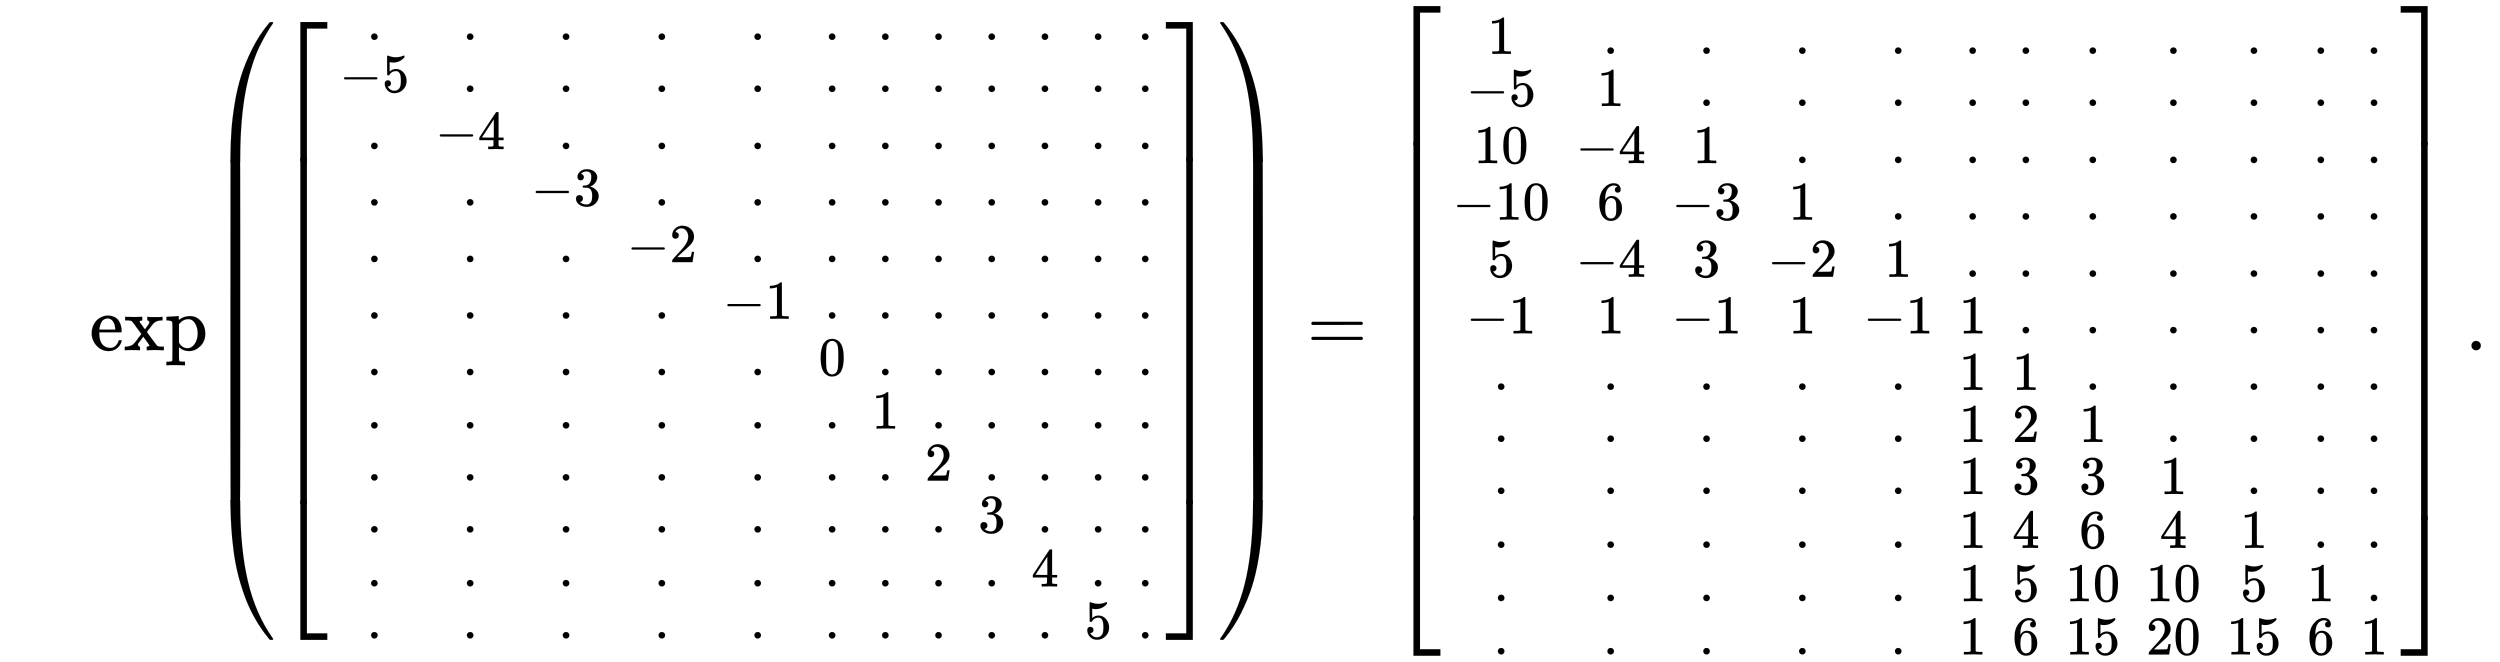 <svg xmlns:xlink="http://www.w3.org/1999/xlink" width="74.982ex" height="19.843ex" style="vertical-align: -9.163ex; margin-bottom: -0.175ex;" viewBox="0 -4522.8 32283.6 8543.3" role="img" focusable="false" xmlns="http://www.w3.org/2000/svg" aria-labelledby="MathJax-SVG-1-Title">
<title id="MathJax-SVG-1-Title">{\displaystyle {\begin{array}{lll}&amp;\exp \left(\left[{\begin{smallmatrix}.&amp;.&amp;.&amp;.&amp;.&amp;.&amp;.&amp;.&amp;.&amp;.&amp;.&amp;.\\-5&amp;.&amp;.&amp;.&amp;.&amp;.&amp;.&amp;.&amp;.&amp;.&amp;.&amp;.\\.&amp;-4&amp;.&amp;.&amp;.&amp;.&amp;.&amp;.&amp;.&amp;.&amp;.&amp;.\\.&amp;.&amp;-3&amp;.&amp;.&amp;.&amp;.&amp;.&amp;.&amp;.&amp;.&amp;.\\.&amp;.&amp;.&amp;-2&amp;.&amp;.&amp;.&amp;.&amp;.&amp;.&amp;.&amp;.\\.&amp;.&amp;.&amp;.&amp;-1&amp;.&amp;.&amp;.&amp;.&amp;.&amp;.&amp;.\\.&amp;.&amp;.&amp;.&amp;.&amp;0&amp;.&amp;.&amp;.&amp;.&amp;.&amp;.\\.&amp;.&amp;.&amp;.&amp;.&amp;.&amp;1&amp;.&amp;.&amp;.&amp;.&amp;.\\.&amp;.&amp;.&amp;.&amp;.&amp;.&amp;.&amp;2&amp;.&amp;.&amp;.&amp;.\\.&amp;.&amp;.&amp;.&amp;.&amp;.&amp;.&amp;.&amp;3&amp;.&amp;.&amp;.\\.&amp;.&amp;.&amp;.&amp;.&amp;.&amp;.&amp;.&amp;.&amp;4&amp;.&amp;.\\.&amp;.&amp;.&amp;.&amp;.&amp;.&amp;.&amp;.&amp;.&amp;.&amp;5&amp;.\end{smallmatrix}}\right]\right)=\left[{\begin{smallmatrix}1&amp;.&amp;.&amp;.&amp;.&amp;.&amp;.&amp;.&amp;.&amp;.&amp;.&amp;.\\-5&amp;1&amp;.&amp;.&amp;.&amp;.&amp;.&amp;.&amp;.&amp;.&amp;.&amp;.\\10&amp;-4&amp;1&amp;.&amp;.&amp;.&amp;.&amp;.&amp;.&amp;.&amp;.&amp;.\\-10&amp;6&amp;-3&amp;1&amp;.&amp;.&amp;.&amp;.&amp;.&amp;.&amp;.&amp;.\\5&amp;-4&amp;3&amp;-2&amp;1&amp;.&amp;.&amp;.&amp;.&amp;.&amp;.&amp;.\\-1&amp;1&amp;-1&amp;1&amp;-1&amp;1&amp;.&amp;.&amp;.&amp;.&amp;.&amp;.\\.&amp;.&amp;.&amp;.&amp;.&amp;1&amp;1&amp;.&amp;.&amp;.&amp;.&amp;.\\.&amp;.&amp;.&amp;.&amp;.&amp;1&amp;2&amp;1&amp;.&amp;.&amp;.&amp;.\\.&amp;.&amp;.&amp;.&amp;.&amp;1&amp;3&amp;3&amp;1&amp;.&amp;.&amp;.\\.&amp;.&amp;.&amp;.&amp;.&amp;1&amp;4&amp;6&amp;4&amp;1&amp;.&amp;.\\.&amp;.&amp;.&amp;.&amp;.&amp;1&amp;5&amp;10&amp;10&amp;5&amp;1&amp;.\\.&amp;.&amp;.&amp;.&amp;.&amp;1&amp;6&amp;15&amp;20&amp;15&amp;6&amp;1\end{smallmatrix}}\right].\end{array}}}</title>
<defs aria-hidden="true">
<path stroke-width="1" id="E1-MJMAIN-65" d="M28 218Q28 273 48 318T98 391T163 433T229 448Q282 448 320 430T378 380T406 316T415 245Q415 238 408 231H126V216Q126 68 226 36Q246 30 270 30Q312 30 342 62Q359 79 369 104L379 128Q382 131 395 131H398Q415 131 415 121Q415 117 412 108Q393 53 349 21T250 -11Q155 -11 92 58T28 218ZM333 275Q322 403 238 411H236Q228 411 220 410T195 402T166 381T143 340T127 274V267H333V275Z"></path>
<path stroke-width="1" id="E1-MJMAIN-78" d="M201 0Q189 3 102 3Q26 3 17 0H11V46H25Q48 47 67 52T96 61T121 78T139 96T160 122T180 150L226 210L168 288Q159 301 149 315T133 336T122 351T113 363T107 370T100 376T94 379T88 381T80 383Q74 383 44 385H16V431H23Q59 429 126 429Q219 429 229 431H237V385Q201 381 201 369Q201 367 211 353T239 315T268 274L272 270L297 304Q329 345 329 358Q329 364 327 369T322 376T317 380T310 384L307 385H302V431H309Q324 428 408 428Q487 428 493 431H499V385H492Q443 385 411 368Q394 360 377 341T312 257L296 236L358 151Q424 61 429 57T446 50Q464 46 499 46H516V0H510H502Q494 1 482 1T457 2T432 2T414 3Q403 3 377 3T327 1L304 0H295V46H298Q309 46 320 51T331 63Q331 65 291 120L250 175Q249 174 219 133T185 88Q181 83 181 74Q181 63 188 55T206 46Q208 46 208 23V0H201Z"></path>
<path stroke-width="1" id="E1-MJMAIN-70" d="M36 -148H50Q89 -148 97 -134V-126Q97 -119 97 -107T97 -77T98 -38T98 6T98 55T98 106Q98 140 98 177T98 243T98 296T97 335T97 351Q94 370 83 376T38 385H20V408Q20 431 22 431L32 432Q42 433 61 434T98 436Q115 437 135 438T165 441T176 442H179V416L180 390L188 397Q247 441 326 441Q407 441 464 377T522 216Q522 115 457 52T310 -11Q242 -11 190 33L182 40V-45V-101Q182 -128 184 -134T195 -145Q216 -148 244 -148H260V-194H252L228 -193Q205 -192 178 -192T140 -191Q37 -191 28 -194H20V-148H36ZM424 218Q424 292 390 347T305 402Q234 402 182 337V98Q222 26 294 26Q345 26 384 80T424 218Z"></path>
<path stroke-width="1" id="E1-MJMAIN-28" d="M94 250Q94 319 104 381T127 488T164 576T202 643T244 695T277 729T302 750H315H319Q333 750 333 741Q333 738 316 720T275 667T226 581T184 443T167 250T184 58T225 -81T274 -167T316 -220T333 -241Q333 -250 318 -250H315H302L274 -226Q180 -141 137 -14T94 250Z"></path>
<path stroke-width="1" id="E1-MJMAIN-5B" d="M118 -250V750H255V710H158V-210H255V-250H118Z"></path>
<path stroke-width="1" id="E1-MJMAIN-2E" d="M78 60Q78 84 95 102T138 120Q162 120 180 104T199 61Q199 36 182 18T139 0T96 17T78 60Z"></path>
<path stroke-width="1" id="E1-MJMAIN-2212" d="M84 237T84 250T98 270H679Q694 262 694 250T679 230H98Q84 237 84 250Z"></path>
<path stroke-width="1" id="E1-MJMAIN-35" d="M164 157Q164 133 148 117T109 101H102Q148 22 224 22Q294 22 326 82Q345 115 345 210Q345 313 318 349Q292 382 260 382H254Q176 382 136 314Q132 307 129 306T114 304Q97 304 95 310Q93 314 93 485V614Q93 664 98 664Q100 666 102 666Q103 666 123 658T178 642T253 634Q324 634 389 662Q397 666 402 666Q410 666 410 648V635Q328 538 205 538Q174 538 149 544L139 546V374Q158 388 169 396T205 412T256 420Q337 420 393 355T449 201Q449 109 385 44T229 -22Q148 -22 99 32T50 154Q50 178 61 192T84 210T107 214Q132 214 148 197T164 157Z"></path>
<path stroke-width="1" id="E1-MJMAIN-34" d="M462 0Q444 3 333 3Q217 3 199 0H190V46H221Q241 46 248 46T265 48T279 53T286 61Q287 63 287 115V165H28V211L179 442Q332 674 334 675Q336 677 355 677H373L379 671V211H471V165H379V114Q379 73 379 66T385 54Q393 47 442 46H471V0H462ZM293 211V545L74 212L183 211H293Z"></path>
<path stroke-width="1" id="E1-MJMAIN-33" d="M127 463Q100 463 85 480T69 524Q69 579 117 622T233 665Q268 665 277 664Q351 652 390 611T430 522Q430 470 396 421T302 350L299 348Q299 347 308 345T337 336T375 315Q457 262 457 175Q457 96 395 37T238 -22Q158 -22 100 21T42 130Q42 158 60 175T105 193Q133 193 151 175T169 130Q169 119 166 110T159 94T148 82T136 74T126 70T118 67L114 66Q165 21 238 21Q293 21 321 74Q338 107 338 175V195Q338 290 274 322Q259 328 213 329L171 330L168 332Q166 335 166 348Q166 366 174 366Q202 366 232 371Q266 376 294 413T322 525V533Q322 590 287 612Q265 626 240 626Q208 626 181 615T143 592T132 580H135Q138 579 143 578T153 573T165 566T175 555T183 540T186 520Q186 498 172 481T127 463Z"></path>
<path stroke-width="1" id="E1-MJMAIN-32" d="M109 429Q82 429 66 447T50 491Q50 562 103 614T235 666Q326 666 387 610T449 465Q449 422 429 383T381 315T301 241Q265 210 201 149L142 93L218 92Q375 92 385 97Q392 99 409 186V189H449V186Q448 183 436 95T421 3V0H50V19V31Q50 38 56 46T86 81Q115 113 136 137Q145 147 170 174T204 211T233 244T261 278T284 308T305 340T320 369T333 401T340 431T343 464Q343 527 309 573T212 619Q179 619 154 602T119 569T109 550Q109 549 114 549Q132 549 151 535T170 489Q170 464 154 447T109 429Z"></path>
<path stroke-width="1" id="E1-MJMAIN-31" d="M213 578L200 573Q186 568 160 563T102 556H83V602H102Q149 604 189 617T245 641T273 663Q275 666 285 666Q294 666 302 660V361L303 61Q310 54 315 52T339 48T401 46H427V0H416Q395 3 257 3Q121 3 100 0H88V46H114Q136 46 152 46T177 47T193 50T201 52T207 57T213 61V578Z"></path>
<path stroke-width="1" id="E1-MJMAIN-30" d="M96 585Q152 666 249 666Q297 666 345 640T423 548Q460 465 460 320Q460 165 417 83Q397 41 362 16T301 -15T250 -22Q224 -22 198 -16T137 16T82 83Q39 165 39 320Q39 494 96 585ZM321 597Q291 629 250 629Q208 629 178 597Q153 571 145 525T137 333Q137 175 145 125T181 46Q209 16 250 16Q290 16 318 46Q347 76 354 130T362 333Q362 478 354 524T321 597Z"></path>
<path stroke-width="1" id="E1-MJMAIN-5D" d="M22 710V750H159V-250H22V-210H119V710H22Z"></path>
<path stroke-width="1" id="E1-MJSZ4-23A1" d="M319 -645V1154H666V1070H403V-645H319Z"></path>
<path stroke-width="1" id="E1-MJSZ4-23A3" d="M319 -644V1155H403V-560H666V-644H319Z"></path>
<path stroke-width="1" id="E1-MJSZ4-23A2" d="M319 0V602H403V0H319Z"></path>
<path stroke-width="1" id="E1-MJSZ4-23A4" d="M0 1070V1154H347V-645H263V1070H0Z"></path>
<path stroke-width="1" id="E1-MJSZ4-23A6" d="M263 -560V1155H347V-644H0V-560H263Z"></path>
<path stroke-width="1" id="E1-MJSZ4-23A5" d="M263 0V602H347V0H263Z"></path>
<path stroke-width="1" id="E1-MJMAIN-29" d="M60 749L64 750Q69 750 74 750H86L114 726Q208 641 251 514T294 250Q294 182 284 119T261 12T224 -76T186 -143T145 -194T113 -227T90 -246Q87 -249 86 -250H74Q66 -250 63 -250T58 -247T55 -238Q56 -237 66 -225Q221 -64 221 250T66 725Q56 737 55 738Q55 746 60 749Z"></path>
<path stroke-width="1" id="E1-MJSZ4-239B" d="M837 1154Q843 1148 843 1145Q843 1141 818 1106T753 1002T667 841T574 604T494 299Q417 -84 417 -609Q417 -641 416 -647T411 -654Q409 -655 366 -655Q299 -655 297 -654Q292 -652 292 -643T291 -583Q293 -400 304 -242T347 110T432 470T574 813T785 1136Q787 1139 790 1142T794 1147T796 1150T799 1152T802 1153T807 1154T813 1154H819H837Z"></path>
<path stroke-width="1" id="E1-MJSZ4-239D" d="M843 -635Q843 -638 837 -644H820Q801 -644 800 -643Q792 -635 785 -626Q684 -503 605 -363T473 -75T385 216T330 518T302 809T291 1093Q291 1144 291 1153T296 1164Q298 1165 366 1165Q409 1165 411 1164Q415 1163 416 1157T417 1119Q417 529 517 109T833 -617Q843 -631 843 -635Z"></path>
<path stroke-width="1" id="E1-MJSZ4-239C" d="M413 -9Q412 -9 407 -9T388 -10T354 -10Q300 -10 297 -9Q294 -8 293 -5Q291 5 291 127V300Q291 602 292 605L296 609Q298 610 366 610Q382 610 392 610T407 610T412 609Q416 609 416 592T417 473V127Q417 -9 413 -9Z"></path>
<path stroke-width="1" id="E1-MJSZ4-239E" d="M31 1143Q31 1154 49 1154H59Q72 1154 75 1152T89 1136Q190 1013 269 873T401 585T489 294T544 -8T572 -299T583 -583Q583 -634 583 -643T577 -654Q575 -655 508 -655Q465 -655 463 -654Q459 -653 458 -647T457 -609Q457 -58 371 340T100 1037Q87 1059 61 1098T31 1143Z"></path>
<path stroke-width="1" id="E1-MJSZ4-23A0" d="M56 -644H50Q31 -644 31 -635Q31 -632 37 -622Q69 -579 100 -527Q286 -228 371 170T457 1119Q457 1161 462 1164Q464 1165 520 1165Q575 1165 577 1164Q582 1162 582 1153T583 1093Q581 910 570 752T527 400T442 40T300 -303T89 -626Q78 -640 75 -642T61 -644H56Z"></path>
<path stroke-width="1" id="E1-MJSZ4-239F" d="M579 -9Q578 -9 573 -9T554 -10T520 -10Q466 -10 463 -9Q460 -8 459 -5Q457 5 457 127V300Q457 602 458 605L462 609Q464 610 532 610Q548 610 558 610T573 610T578 609Q582 609 582 592T583 473V127Q583 -9 579 -9Z"></path>
<path stroke-width="1" id="E1-MJMAIN-3D" d="M56 347Q56 360 70 367H707Q722 359 722 347Q722 336 708 328L390 327H72Q56 332 56 347ZM56 153Q56 168 72 173H708Q722 163 722 153Q722 140 707 133H70Q56 140 56 153Z"></path>
<path stroke-width="1" id="E1-MJMAIN-36" d="M42 313Q42 476 123 571T303 666Q372 666 402 630T432 550Q432 525 418 510T379 495Q356 495 341 509T326 548Q326 592 373 601Q351 623 311 626Q240 626 194 566Q147 500 147 364L148 360Q153 366 156 373Q197 433 263 433H267Q313 433 348 414Q372 400 396 374T435 317Q456 268 456 210V192Q456 169 451 149Q440 90 387 34T253 -22Q225 -22 199 -14T143 16T92 75T56 172T42 313ZM257 397Q227 397 205 380T171 335T154 278T148 216Q148 133 160 97T198 39Q222 21 251 21Q302 21 329 59Q342 77 347 104T352 209Q352 289 347 316T329 361Q302 397 257 397Z"></path>
</defs>
<g stroke="currentColor" fill="currentColor" stroke-width="0" transform="matrix(1 0 0 -1 0 0)" aria-hidden="true">
<g transform="translate(167,0)">
<g transform="translate(989,0)">
 <use xlink:href="#E1-MJMAIN-65"></use>
 <use xlink:href="#E1-MJMAIN-78" x="444" y="0"></use>
 <use xlink:href="#E1-MJMAIN-70" x="973" y="0"></use>
<g transform="translate(1529,0)">
<g transform="translate(0,4239)">
 <use xlink:href="#E1-MJSZ4-239B" x="0" y="-1156"></use>
<g transform="translate(0,-6132.424) scale(1,7.153)">
 <use xlink:href="#E1-MJSZ4-239C"></use>
</g>
 <use xlink:href="#E1-MJSZ4-239D" x="0" y="-7335"></use>
</g>
<g transform="translate(875,0)">
<g transform="translate(0,4239)">
 <use xlink:href="#E1-MJSZ4-23A1" x="0" y="-1155"></use>
<g transform="translate(0,-6220.847) scale(1,7.413)">
 <use xlink:href="#E1-MJSZ4-23A2"></use>
</g>
 <use xlink:href="#E1-MJSZ4-23A3" x="0" y="-7335"></use>
</g>
<g transform="translate(667,0)">
<g transform="translate(167,0)">
<g transform="translate(-11,0)">
 <use transform="scale(0.707)" xlink:href="#E1-MJMAIN-2E" x="500" y="5667"></use>
<g transform="translate(0,3335)">
 <use transform="scale(0.707)" xlink:href="#E1-MJMAIN-2212" x="0" y="0"></use>
 <use transform="scale(0.707)" xlink:href="#E1-MJMAIN-35" x="778" y="0"></use>
</g>
 <use transform="scale(0.707)" xlink:href="#E1-MJMAIN-2E" x="500" y="3672"></use>
 <use transform="scale(0.707)" xlink:href="#E1-MJMAIN-2E" x="500" y="2641"></use>
 <use transform="scale(0.707)" xlink:href="#E1-MJMAIN-2E" x="500" y="1608"></use>
 <use transform="scale(0.707)" xlink:href="#E1-MJMAIN-2E" x="500" y="575"></use>
 <use transform="scale(0.707)" xlink:href="#E1-MJMAIN-2E" x="500" y="-458"></use>
 <use transform="scale(0.707)" xlink:href="#E1-MJMAIN-2E" x="500" y="-1431"></use>
 <use transform="scale(0.707)" xlink:href="#E1-MJMAIN-2E" x="500" y="-2382"></use>
 <use transform="scale(0.707)" xlink:href="#E1-MJMAIN-2E" x="500" y="-3331"></use>
 <use transform="scale(0.707)" xlink:href="#E1-MJMAIN-2E" x="500" y="-4315"></use>
 <use transform="scale(0.707)" xlink:href="#E1-MJMAIN-2E" x="500" y="-5266"></use>
</g>
<g transform="translate(1226,0)">
 <use transform="scale(0.707)" xlink:href="#E1-MJMAIN-2E" x="500" y="5667"></use>
 <use transform="scale(0.707)" xlink:href="#E1-MJMAIN-2E" x="500" y="4716"></use>
<g transform="translate(0,2597)">
 <use transform="scale(0.707)" xlink:href="#E1-MJMAIN-2212" x="0" y="0"></use>
 <use transform="scale(0.707)" xlink:href="#E1-MJMAIN-34" x="778" y="0"></use>
</g>
 <use transform="scale(0.707)" xlink:href="#E1-MJMAIN-2E" x="500" y="2641"></use>
 <use transform="scale(0.707)" xlink:href="#E1-MJMAIN-2E" x="500" y="1608"></use>
 <use transform="scale(0.707)" xlink:href="#E1-MJMAIN-2E" x="500" y="575"></use>
 <use transform="scale(0.707)" xlink:href="#E1-MJMAIN-2E" x="500" y="-458"></use>
 <use transform="scale(0.707)" xlink:href="#E1-MJMAIN-2E" x="500" y="-1431"></use>
 <use transform="scale(0.707)" xlink:href="#E1-MJMAIN-2E" x="500" y="-2382"></use>
 <use transform="scale(0.707)" xlink:href="#E1-MJMAIN-2E" x="500" y="-3331"></use>
 <use transform="scale(0.707)" xlink:href="#E1-MJMAIN-2E" x="500" y="-4315"></use>
 <use transform="scale(0.707)" xlink:href="#E1-MJMAIN-2E" x="500" y="-5266"></use>
</g>
<g transform="translate(2464,0)">
 <use transform="scale(0.707)" xlink:href="#E1-MJMAIN-2E" x="500" y="5667"></use>
 <use transform="scale(0.707)" xlink:href="#E1-MJMAIN-2E" x="500" y="4716"></use>
 <use transform="scale(0.707)" xlink:href="#E1-MJMAIN-2E" x="500" y="3672"></use>
<g transform="translate(0,1867)">
 <use transform="scale(0.707)" xlink:href="#E1-MJMAIN-2212" x="0" y="0"></use>
 <use transform="scale(0.707)" xlink:href="#E1-MJMAIN-33" x="778" y="0"></use>
</g>
 <use transform="scale(0.707)" xlink:href="#E1-MJMAIN-2E" x="500" y="1608"></use>
 <use transform="scale(0.707)" xlink:href="#E1-MJMAIN-2E" x="500" y="575"></use>
 <use transform="scale(0.707)" xlink:href="#E1-MJMAIN-2E" x="500" y="-458"></use>
 <use transform="scale(0.707)" xlink:href="#E1-MJMAIN-2E" x="500" y="-1431"></use>
 <use transform="scale(0.707)" xlink:href="#E1-MJMAIN-2E" x="500" y="-2382"></use>
 <use transform="scale(0.707)" xlink:href="#E1-MJMAIN-2E" x="500" y="-3331"></use>
 <use transform="scale(0.707)" xlink:href="#E1-MJMAIN-2E" x="500" y="-4315"></use>
 <use transform="scale(0.707)" xlink:href="#E1-MJMAIN-2E" x="500" y="-5266"></use>
</g>
<g transform="translate(3701,0)">
 <use transform="scale(0.707)" xlink:href="#E1-MJMAIN-2E" x="500" y="5667"></use>
 <use transform="scale(0.707)" xlink:href="#E1-MJMAIN-2E" x="500" y="4716"></use>
 <use transform="scale(0.707)" xlink:href="#E1-MJMAIN-2E" x="500" y="3672"></use>
 <use transform="scale(0.707)" xlink:href="#E1-MJMAIN-2E" x="500" y="2641"></use>
<g transform="translate(0,1137)">
 <use transform="scale(0.707)" xlink:href="#E1-MJMAIN-2212" x="0" y="0"></use>
 <use transform="scale(0.707)" xlink:href="#E1-MJMAIN-32" x="778" y="0"></use>
</g>
 <use transform="scale(0.707)" xlink:href="#E1-MJMAIN-2E" x="500" y="575"></use>
 <use transform="scale(0.707)" xlink:href="#E1-MJMAIN-2E" x="500" y="-458"></use>
 <use transform="scale(0.707)" xlink:href="#E1-MJMAIN-2E" x="500" y="-1431"></use>
 <use transform="scale(0.707)" xlink:href="#E1-MJMAIN-2E" x="500" y="-2382"></use>
 <use transform="scale(0.707)" xlink:href="#E1-MJMAIN-2E" x="500" y="-3331"></use>
 <use transform="scale(0.707)" xlink:href="#E1-MJMAIN-2E" x="500" y="-4315"></use>
 <use transform="scale(0.707)" xlink:href="#E1-MJMAIN-2E" x="500" y="-5266"></use>
</g>
<g transform="translate(4939,0)">
 <use transform="scale(0.707)" xlink:href="#E1-MJMAIN-2E" x="500" y="5667"></use>
 <use transform="scale(0.707)" xlink:href="#E1-MJMAIN-2E" x="500" y="4716"></use>
 <use transform="scale(0.707)" xlink:href="#E1-MJMAIN-2E" x="500" y="3672"></use>
 <use transform="scale(0.707)" xlink:href="#E1-MJMAIN-2E" x="500" y="2641"></use>
 <use transform="scale(0.707)" xlink:href="#E1-MJMAIN-2E" x="500" y="1608"></use>
<g transform="translate(0,406)">
 <use transform="scale(0.707)" xlink:href="#E1-MJMAIN-2212" x="0" y="0"></use>
 <use transform="scale(0.707)" xlink:href="#E1-MJMAIN-31" x="778" y="0"></use>
</g>
 <use transform="scale(0.707)" xlink:href="#E1-MJMAIN-2E" x="500" y="-458"></use>
 <use transform="scale(0.707)" xlink:href="#E1-MJMAIN-2E" x="500" y="-1431"></use>
 <use transform="scale(0.707)" xlink:href="#E1-MJMAIN-2E" x="500" y="-2382"></use>
 <use transform="scale(0.707)" xlink:href="#E1-MJMAIN-2E" x="500" y="-3331"></use>
 <use transform="scale(0.707)" xlink:href="#E1-MJMAIN-2E" x="500" y="-4315"></use>
 <use transform="scale(0.707)" xlink:href="#E1-MJMAIN-2E" x="500" y="-5266"></use>
</g>
<g transform="translate(6176,0)">
 <use transform="scale(0.707)" xlink:href="#E1-MJMAIN-2E" x="110" y="5667"></use>
 <use transform="scale(0.707)" xlink:href="#E1-MJMAIN-2E" x="110" y="4716"></use>
 <use transform="scale(0.707)" xlink:href="#E1-MJMAIN-2E" x="110" y="3672"></use>
 <use transform="scale(0.707)" xlink:href="#E1-MJMAIN-2E" x="110" y="2641"></use>
 <use transform="scale(0.707)" xlink:href="#E1-MJMAIN-2E" x="110" y="1608"></use>
 <use transform="scale(0.707)" xlink:href="#E1-MJMAIN-2E" x="110" y="575"></use>
 <use transform="scale(0.707)" xlink:href="#E1-MJMAIN-30" x="0" y="-458"></use>
 <use transform="scale(0.707)" xlink:href="#E1-MJMAIN-2E" x="110" y="-1431"></use>
 <use transform="scale(0.707)" xlink:href="#E1-MJMAIN-2E" x="110" y="-2382"></use>
 <use transform="scale(0.707)" xlink:href="#E1-MJMAIN-2E" x="110" y="-3331"></use>
 <use transform="scale(0.707)" xlink:href="#E1-MJMAIN-2E" x="110" y="-4315"></use>
 <use transform="scale(0.707)" xlink:href="#E1-MJMAIN-2E" x="110" y="-5266"></use>
</g>
<g transform="translate(6863,0)">
 <use transform="scale(0.707)" xlink:href="#E1-MJMAIN-2E" x="110" y="5667"></use>
 <use transform="scale(0.707)" xlink:href="#E1-MJMAIN-2E" x="110" y="4716"></use>
 <use transform="scale(0.707)" xlink:href="#E1-MJMAIN-2E" x="110" y="3672"></use>
 <use transform="scale(0.707)" xlink:href="#E1-MJMAIN-2E" x="110" y="2641"></use>
 <use transform="scale(0.707)" xlink:href="#E1-MJMAIN-2E" x="110" y="1608"></use>
 <use transform="scale(0.707)" xlink:href="#E1-MJMAIN-2E" x="110" y="575"></use>
 <use transform="scale(0.707)" xlink:href="#E1-MJMAIN-2E" x="110" y="-458"></use>
 <use transform="scale(0.707)" xlink:href="#E1-MJMAIN-31" x="0" y="-1431"></use>
 <use transform="scale(0.707)" xlink:href="#E1-MJMAIN-2E" x="110" y="-2382"></use>
 <use transform="scale(0.707)" xlink:href="#E1-MJMAIN-2E" x="110" y="-3331"></use>
 <use transform="scale(0.707)" xlink:href="#E1-MJMAIN-2E" x="110" y="-4315"></use>
 <use transform="scale(0.707)" xlink:href="#E1-MJMAIN-2E" x="110" y="-5266"></use>
</g>
<g transform="translate(7550,0)">
 <use transform="scale(0.707)" xlink:href="#E1-MJMAIN-2E" x="110" y="5667"></use>
 <use transform="scale(0.707)" xlink:href="#E1-MJMAIN-2E" x="110" y="4716"></use>
 <use transform="scale(0.707)" xlink:href="#E1-MJMAIN-2E" x="110" y="3672"></use>
 <use transform="scale(0.707)" xlink:href="#E1-MJMAIN-2E" x="110" y="2641"></use>
 <use transform="scale(0.707)" xlink:href="#E1-MJMAIN-2E" x="110" y="1608"></use>
 <use transform="scale(0.707)" xlink:href="#E1-MJMAIN-2E" x="110" y="575"></use>
 <use transform="scale(0.707)" xlink:href="#E1-MJMAIN-2E" x="110" y="-458"></use>
 <use transform="scale(0.707)" xlink:href="#E1-MJMAIN-2E" x="110" y="-1431"></use>
 <use transform="scale(0.707)" xlink:href="#E1-MJMAIN-32" x="0" y="-2382"></use>
 <use transform="scale(0.707)" xlink:href="#E1-MJMAIN-2E" x="110" y="-3331"></use>
 <use transform="scale(0.707)" xlink:href="#E1-MJMAIN-2E" x="110" y="-4315"></use>
 <use transform="scale(0.707)" xlink:href="#E1-MJMAIN-2E" x="110" y="-5266"></use>
</g>
<g transform="translate(8237,0)">
 <use transform="scale(0.707)" xlink:href="#E1-MJMAIN-2E" x="110" y="5667"></use>
 <use transform="scale(0.707)" xlink:href="#E1-MJMAIN-2E" x="110" y="4716"></use>
 <use transform="scale(0.707)" xlink:href="#E1-MJMAIN-2E" x="110" y="3672"></use>
 <use transform="scale(0.707)" xlink:href="#E1-MJMAIN-2E" x="110" y="2641"></use>
 <use transform="scale(0.707)" xlink:href="#E1-MJMAIN-2E" x="110" y="1608"></use>
 <use transform="scale(0.707)" xlink:href="#E1-MJMAIN-2E" x="110" y="575"></use>
 <use transform="scale(0.707)" xlink:href="#E1-MJMAIN-2E" x="110" y="-458"></use>
 <use transform="scale(0.707)" xlink:href="#E1-MJMAIN-2E" x="110" y="-1431"></use>
 <use transform="scale(0.707)" xlink:href="#E1-MJMAIN-2E" x="110" y="-2382"></use>
 <use transform="scale(0.707)" xlink:href="#E1-MJMAIN-33" x="0" y="-3331"></use>
 <use transform="scale(0.707)" xlink:href="#E1-MJMAIN-2E" x="110" y="-4315"></use>
 <use transform="scale(0.707)" xlink:href="#E1-MJMAIN-2E" x="110" y="-5266"></use>
</g>
<g transform="translate(8924,0)">
 <use transform="scale(0.707)" xlink:href="#E1-MJMAIN-2E" x="110" y="5667"></use>
 <use transform="scale(0.707)" xlink:href="#E1-MJMAIN-2E" x="110" y="4716"></use>
 <use transform="scale(0.707)" xlink:href="#E1-MJMAIN-2E" x="110" y="3672"></use>
 <use transform="scale(0.707)" xlink:href="#E1-MJMAIN-2E" x="110" y="2641"></use>
 <use transform="scale(0.707)" xlink:href="#E1-MJMAIN-2E" x="110" y="1608"></use>
 <use transform="scale(0.707)" xlink:href="#E1-MJMAIN-2E" x="110" y="575"></use>
 <use transform="scale(0.707)" xlink:href="#E1-MJMAIN-2E" x="110" y="-458"></use>
 <use transform="scale(0.707)" xlink:href="#E1-MJMAIN-2E" x="110" y="-1431"></use>
 <use transform="scale(0.707)" xlink:href="#E1-MJMAIN-2E" x="110" y="-2382"></use>
 <use transform="scale(0.707)" xlink:href="#E1-MJMAIN-2E" x="110" y="-3331"></use>
 <use transform="scale(0.707)" xlink:href="#E1-MJMAIN-34" x="0" y="-4315"></use>
 <use transform="scale(0.707)" xlink:href="#E1-MJMAIN-2E" x="110" y="-5266"></use>
</g>
<g transform="translate(9611,0)">
 <use transform="scale(0.707)" xlink:href="#E1-MJMAIN-2E" x="110" y="5667"></use>
 <use transform="scale(0.707)" xlink:href="#E1-MJMAIN-2E" x="110" y="4716"></use>
 <use transform="scale(0.707)" xlink:href="#E1-MJMAIN-2E" x="110" y="3672"></use>
 <use transform="scale(0.707)" xlink:href="#E1-MJMAIN-2E" x="110" y="2641"></use>
 <use transform="scale(0.707)" xlink:href="#E1-MJMAIN-2E" x="110" y="1608"></use>
 <use transform="scale(0.707)" xlink:href="#E1-MJMAIN-2E" x="110" y="575"></use>
 <use transform="scale(0.707)" xlink:href="#E1-MJMAIN-2E" x="110" y="-458"></use>
 <use transform="scale(0.707)" xlink:href="#E1-MJMAIN-2E" x="110" y="-1431"></use>
 <use transform="scale(0.707)" xlink:href="#E1-MJMAIN-2E" x="110" y="-2382"></use>
 <use transform="scale(0.707)" xlink:href="#E1-MJMAIN-2E" x="110" y="-3331"></use>
 <use transform="scale(0.707)" xlink:href="#E1-MJMAIN-2E" x="110" y="-4315"></use>
 <use transform="scale(0.707)" xlink:href="#E1-MJMAIN-35" x="0" y="-5266"></use>
</g>
<g transform="translate(10297,0)">
 <use transform="scale(0.707)" xlink:href="#E1-MJMAIN-2E" x="0" y="5667"></use>
 <use transform="scale(0.707)" xlink:href="#E1-MJMAIN-2E" x="0" y="4716"></use>
 <use transform="scale(0.707)" xlink:href="#E1-MJMAIN-2E" x="0" y="3672"></use>
 <use transform="scale(0.707)" xlink:href="#E1-MJMAIN-2E" x="0" y="2641"></use>
 <use transform="scale(0.707)" xlink:href="#E1-MJMAIN-2E" x="0" y="1608"></use>
 <use transform="scale(0.707)" xlink:href="#E1-MJMAIN-2E" x="0" y="575"></use>
 <use transform="scale(0.707)" xlink:href="#E1-MJMAIN-2E" x="0" y="-458"></use>
 <use transform="scale(0.707)" xlink:href="#E1-MJMAIN-2E" x="0" y="-1431"></use>
 <use transform="scale(0.707)" xlink:href="#E1-MJMAIN-2E" x="0" y="-2382"></use>
 <use transform="scale(0.707)" xlink:href="#E1-MJMAIN-2E" x="0" y="-3331"></use>
 <use transform="scale(0.707)" xlink:href="#E1-MJMAIN-2E" x="0" y="-4315"></use>
 <use transform="scale(0.707)" xlink:href="#E1-MJMAIN-2E" x="0" y="-5266"></use>
</g>
</g>
</g>
<g transform="translate(11496,4239)">
 <use xlink:href="#E1-MJSZ4-23A4" x="0" y="-1155"></use>
<g transform="translate(0,-6220.847) scale(1,7.413)">
 <use xlink:href="#E1-MJSZ4-23A5"></use>
</g>
 <use xlink:href="#E1-MJSZ4-23A6" x="0" y="-7335"></use>
</g>
</g>
<g transform="translate(13039,4239)">
 <use xlink:href="#E1-MJSZ4-239E" x="0" y="-1155"></use>
<g transform="translate(0,-6132.405) scale(1,7.155)">
 <use xlink:href="#E1-MJSZ4-239F"></use>
</g>
 <use xlink:href="#E1-MJSZ4-23A0" x="0" y="-7335"></use>
</g>
</g>
 <use xlink:href="#E1-MJMAIN-3D" x="15722" y="0"></use>
<g transform="translate(16778,0)">
<g transform="translate(0,4445)">
 <use xlink:href="#E1-MJSZ4-23A1" x="0" y="-1155"></use>
<g transform="translate(0,-6630.995) scale(1,8.093)">
 <use xlink:href="#E1-MJSZ4-23A2"></use>
</g>
 <use xlink:href="#E1-MJSZ4-23A3" x="0" y="-7746"></use>
</g>
<g transform="translate(667,0)">
<g transform="translate(167,0)">
<g transform="translate(-11,0)">
 <use transform="scale(0.707)" xlink:href="#E1-MJMAIN-31" x="639" y="5412"></use>
<g transform="translate(176,3154)">
 <use transform="scale(0.707)" xlink:href="#E1-MJMAIN-2212" x="0" y="0"></use>
 <use transform="scale(0.707)" xlink:href="#E1-MJMAIN-35" x="778" y="0"></use>
</g>
<g transform="translate(275,2416)">
 <use transform="scale(0.707)" xlink:href="#E1-MJMAIN-31"></use>
 <use transform="scale(0.707)" xlink:href="#E1-MJMAIN-30" x="500" y="0"></use>
</g>
<g transform="translate(0,1686)">
 <use transform="scale(0.707)" xlink:href="#E1-MJMAIN-2212" x="0" y="0"></use>
<g transform="translate(550,0)">
 <use transform="scale(0.707)" xlink:href="#E1-MJMAIN-31"></use>
 <use transform="scale(0.707)" xlink:href="#E1-MJMAIN-30" x="500" y="0"></use>
</g>
</g>
 <use transform="scale(0.707)" xlink:href="#E1-MJMAIN-35" x="639" y="1340"></use>
<g transform="translate(176,217)">
 <use transform="scale(0.707)" xlink:href="#E1-MJMAIN-2212" x="0" y="0"></use>
 <use transform="scale(0.707)" xlink:href="#E1-MJMAIN-31" x="778" y="0"></use>
</g>
 <use transform="scale(0.707)" xlink:href="#E1-MJMAIN-2E" x="750" y="-725"></use>
 <use transform="scale(0.707)" xlink:href="#E1-MJMAIN-2E" x="750" y="-1676"></use>
 <use transform="scale(0.707)" xlink:href="#E1-MJMAIN-2E" x="750" y="-2627"></use>
 <use transform="scale(0.707)" xlink:href="#E1-MJMAIN-2E" x="750" y="-3611"></use>
 <use transform="scale(0.707)" xlink:href="#E1-MJMAIN-2E" x="750" y="-4584"></use>
 <use transform="scale(0.707)" xlink:href="#E1-MJMAIN-2E" x="750" y="-5557"></use>
</g>
<g transform="translate(1580,0)">
 <use transform="scale(0.707)" xlink:href="#E1-MJMAIN-2E" x="500" y="5412"></use>
 <use transform="scale(0.707)" xlink:href="#E1-MJMAIN-31" x="389" y="4461"></use>
<g transform="translate(0,2416)">
 <use transform="scale(0.707)" xlink:href="#E1-MJMAIN-2212" x="0" y="0"></use>
 <use transform="scale(0.707)" xlink:href="#E1-MJMAIN-34" x="778" y="0"></use>
</g>
 <use transform="scale(0.707)" xlink:href="#E1-MJMAIN-36" x="389" y="2384"></use>
<g transform="translate(0,948)">
 <use transform="scale(0.707)" xlink:href="#E1-MJMAIN-2212" x="0" y="0"></use>
 <use transform="scale(0.707)" xlink:href="#E1-MJMAIN-34" x="778" y="0"></use>
</g>
 <use transform="scale(0.707)" xlink:href="#E1-MJMAIN-31" x="389" y="307"></use>
 <use transform="scale(0.707)" xlink:href="#E1-MJMAIN-2E" x="500" y="-725"></use>
 <use transform="scale(0.707)" xlink:href="#E1-MJMAIN-2E" x="500" y="-1676"></use>
 <use transform="scale(0.707)" xlink:href="#E1-MJMAIN-2E" x="500" y="-2627"></use>
 <use transform="scale(0.707)" xlink:href="#E1-MJMAIN-2E" x="500" y="-3611"></use>
 <use transform="scale(0.707)" xlink:href="#E1-MJMAIN-2E" x="500" y="-4584"></use>
 <use transform="scale(0.707)" xlink:href="#E1-MJMAIN-2E" x="500" y="-5557"></use>
</g>
<g transform="translate(2818,0)">
 <use transform="scale(0.707)" xlink:href="#E1-MJMAIN-2E" x="500" y="5412"></use>
 <use transform="scale(0.707)" xlink:href="#E1-MJMAIN-2E" x="500" y="4461"></use>
 <use transform="scale(0.707)" xlink:href="#E1-MJMAIN-31" x="389" y="3417"></use>
<g transform="translate(0,1686)">
 <use transform="scale(0.707)" xlink:href="#E1-MJMAIN-2212" x="0" y="0"></use>
 <use transform="scale(0.707)" xlink:href="#E1-MJMAIN-33" x="778" y="0"></use>
</g>
 <use transform="scale(0.707)" xlink:href="#E1-MJMAIN-33" x="389" y="1340"></use>
<g transform="translate(0,217)">
 <use transform="scale(0.707)" xlink:href="#E1-MJMAIN-2212" x="0" y="0"></use>
 <use transform="scale(0.707)" xlink:href="#E1-MJMAIN-31" x="778" y="0"></use>
</g>
 <use transform="scale(0.707)" xlink:href="#E1-MJMAIN-2E" x="500" y="-725"></use>
 <use transform="scale(0.707)" xlink:href="#E1-MJMAIN-2E" x="500" y="-1676"></use>
 <use transform="scale(0.707)" xlink:href="#E1-MJMAIN-2E" x="500" y="-2627"></use>
 <use transform="scale(0.707)" xlink:href="#E1-MJMAIN-2E" x="500" y="-3611"></use>
 <use transform="scale(0.707)" xlink:href="#E1-MJMAIN-2E" x="500" y="-4584"></use>
 <use transform="scale(0.707)" xlink:href="#E1-MJMAIN-2E" x="500" y="-5557"></use>
</g>
<g transform="translate(4055,0)">
 <use transform="scale(0.707)" xlink:href="#E1-MJMAIN-2E" x="500" y="5412"></use>
 <use transform="scale(0.707)" xlink:href="#E1-MJMAIN-2E" x="500" y="4461"></use>
 <use transform="scale(0.707)" xlink:href="#E1-MJMAIN-2E" x="500" y="3417"></use>
 <use transform="scale(0.707)" xlink:href="#E1-MJMAIN-31" x="389" y="2384"></use>
<g transform="translate(0,948)">
 <use transform="scale(0.707)" xlink:href="#E1-MJMAIN-2212" x="0" y="0"></use>
 <use transform="scale(0.707)" xlink:href="#E1-MJMAIN-32" x="778" y="0"></use>
</g>
 <use transform="scale(0.707)" xlink:href="#E1-MJMAIN-31" x="389" y="307"></use>
 <use transform="scale(0.707)" xlink:href="#E1-MJMAIN-2E" x="500" y="-725"></use>
 <use transform="scale(0.707)" xlink:href="#E1-MJMAIN-2E" x="500" y="-1676"></use>
 <use transform="scale(0.707)" xlink:href="#E1-MJMAIN-2E" x="500" y="-2627"></use>
 <use transform="scale(0.707)" xlink:href="#E1-MJMAIN-2E" x="500" y="-3611"></use>
 <use transform="scale(0.707)" xlink:href="#E1-MJMAIN-2E" x="500" y="-4584"></use>
 <use transform="scale(0.707)" xlink:href="#E1-MJMAIN-2E" x="500" y="-5557"></use>
</g>
<g transform="translate(5293,0)">
 <use transform="scale(0.707)" xlink:href="#E1-MJMAIN-2E" x="500" y="5412"></use>
 <use transform="scale(0.707)" xlink:href="#E1-MJMAIN-2E" x="500" y="4461"></use>
 <use transform="scale(0.707)" xlink:href="#E1-MJMAIN-2E" x="500" y="3417"></use>
 <use transform="scale(0.707)" xlink:href="#E1-MJMAIN-2E" x="500" y="2384"></use>
 <use transform="scale(0.707)" xlink:href="#E1-MJMAIN-31" x="389" y="1340"></use>
<g transform="translate(0,217)">
 <use transform="scale(0.707)" xlink:href="#E1-MJMAIN-2212" x="0" y="0"></use>
 <use transform="scale(0.707)" xlink:href="#E1-MJMAIN-31" x="778" y="0"></use>
</g>
 <use transform="scale(0.707)" xlink:href="#E1-MJMAIN-2E" x="500" y="-725"></use>
 <use transform="scale(0.707)" xlink:href="#E1-MJMAIN-2E" x="500" y="-1676"></use>
 <use transform="scale(0.707)" xlink:href="#E1-MJMAIN-2E" x="500" y="-2627"></use>
 <use transform="scale(0.707)" xlink:href="#E1-MJMAIN-2E" x="500" y="-3611"></use>
 <use transform="scale(0.707)" xlink:href="#E1-MJMAIN-2E" x="500" y="-4584"></use>
 <use transform="scale(0.707)" xlink:href="#E1-MJMAIN-2E" x="500" y="-5557"></use>
</g>
<g transform="translate(6530,0)">
 <use transform="scale(0.707)" xlink:href="#E1-MJMAIN-2E" x="110" y="5412"></use>
 <use transform="scale(0.707)" xlink:href="#E1-MJMAIN-2E" x="110" y="4461"></use>
 <use transform="scale(0.707)" xlink:href="#E1-MJMAIN-2E" x="110" y="3417"></use>
 <use transform="scale(0.707)" xlink:href="#E1-MJMAIN-2E" x="110" y="2384"></use>
 <use transform="scale(0.707)" xlink:href="#E1-MJMAIN-2E" x="110" y="1340"></use>
 <use transform="scale(0.707)" xlink:href="#E1-MJMAIN-31" x="0" y="307"></use>
 <use transform="scale(0.707)" xlink:href="#E1-MJMAIN-31" x="0" y="-725"></use>
 <use transform="scale(0.707)" xlink:href="#E1-MJMAIN-31" x="0" y="-1676"></use>
 <use transform="scale(0.707)" xlink:href="#E1-MJMAIN-31" x="0" y="-2627"></use>
 <use transform="scale(0.707)" xlink:href="#E1-MJMAIN-31" x="0" y="-3611"></use>
 <use transform="scale(0.707)" xlink:href="#E1-MJMAIN-31" x="0" y="-4584"></use>
 <use transform="scale(0.707)" xlink:href="#E1-MJMAIN-31" x="0" y="-5557"></use>
</g>
<g transform="translate(7217,0)">
 <use transform="scale(0.707)" xlink:href="#E1-MJMAIN-2E" x="110" y="5412"></use>
 <use transform="scale(0.707)" xlink:href="#E1-MJMAIN-2E" x="110" y="4461"></use>
 <use transform="scale(0.707)" xlink:href="#E1-MJMAIN-2E" x="110" y="3417"></use>
 <use transform="scale(0.707)" xlink:href="#E1-MJMAIN-2E" x="110" y="2384"></use>
 <use transform="scale(0.707)" xlink:href="#E1-MJMAIN-2E" x="110" y="1340"></use>
 <use transform="scale(0.707)" xlink:href="#E1-MJMAIN-2E" x="110" y="307"></use>
 <use transform="scale(0.707)" xlink:href="#E1-MJMAIN-31" x="0" y="-725"></use>
 <use transform="scale(0.707)" xlink:href="#E1-MJMAIN-32" x="0" y="-1676"></use>
 <use transform="scale(0.707)" xlink:href="#E1-MJMAIN-33" x="0" y="-2627"></use>
 <use transform="scale(0.707)" xlink:href="#E1-MJMAIN-34" x="0" y="-3611"></use>
 <use transform="scale(0.707)" xlink:href="#E1-MJMAIN-35" x="0" y="-4584"></use>
 <use transform="scale(0.707)" xlink:href="#E1-MJMAIN-36" x="0" y="-5557"></use>
</g>
<g transform="translate(7904,0)">
 <use transform="scale(0.707)" xlink:href="#E1-MJMAIN-2E" x="361" y="5412"></use>
 <use transform="scale(0.707)" xlink:href="#E1-MJMAIN-2E" x="361" y="4461"></use>
 <use transform="scale(0.707)" xlink:href="#E1-MJMAIN-2E" x="361" y="3417"></use>
 <use transform="scale(0.707)" xlink:href="#E1-MJMAIN-2E" x="361" y="2384"></use>
 <use transform="scale(0.707)" xlink:href="#E1-MJMAIN-2E" x="361" y="1340"></use>
 <use transform="scale(0.707)" xlink:href="#E1-MJMAIN-2E" x="361" y="307"></use>
 <use transform="scale(0.707)" xlink:href="#E1-MJMAIN-2E" x="361" y="-725"></use>
 <use transform="scale(0.707)" xlink:href="#E1-MJMAIN-31" x="250" y="-1676"></use>
 <use transform="scale(0.707)" xlink:href="#E1-MJMAIN-33" x="250" y="-2627"></use>
 <use transform="scale(0.707)" xlink:href="#E1-MJMAIN-36" x="250" y="-3611"></use>
<g transform="translate(0,-3241)">
 <use transform="scale(0.707)" xlink:href="#E1-MJMAIN-31"></use>
 <use transform="scale(0.707)" xlink:href="#E1-MJMAIN-30" x="500" y="0"></use>
</g>
<g transform="translate(0,-3929)">
 <use transform="scale(0.707)" xlink:href="#E1-MJMAIN-31"></use>
 <use transform="scale(0.707)" xlink:href="#E1-MJMAIN-35" x="500" y="0"></use>
</g>
</g>
<g transform="translate(8945,0)">
 <use transform="scale(0.707)" xlink:href="#E1-MJMAIN-2E" x="361" y="5412"></use>
 <use transform="scale(0.707)" xlink:href="#E1-MJMAIN-2E" x="361" y="4461"></use>
 <use transform="scale(0.707)" xlink:href="#E1-MJMAIN-2E" x="361" y="3417"></use>
 <use transform="scale(0.707)" xlink:href="#E1-MJMAIN-2E" x="361" y="2384"></use>
 <use transform="scale(0.707)" xlink:href="#E1-MJMAIN-2E" x="361" y="1340"></use>
 <use transform="scale(0.707)" xlink:href="#E1-MJMAIN-2E" x="361" y="307"></use>
 <use transform="scale(0.707)" xlink:href="#E1-MJMAIN-2E" x="361" y="-725"></use>
 <use transform="scale(0.707)" xlink:href="#E1-MJMAIN-2E" x="361" y="-1676"></use>
 <use transform="scale(0.707)" xlink:href="#E1-MJMAIN-31" x="250" y="-2627"></use>
 <use transform="scale(0.707)" xlink:href="#E1-MJMAIN-34" x="250" y="-3611"></use>
<g transform="translate(0,-3241)">
 <use transform="scale(0.707)" xlink:href="#E1-MJMAIN-31"></use>
 <use transform="scale(0.707)" xlink:href="#E1-MJMAIN-30" x="500" y="0"></use>
</g>
<g transform="translate(0,-3929)">
 <use transform="scale(0.707)" xlink:href="#E1-MJMAIN-32"></use>
 <use transform="scale(0.707)" xlink:href="#E1-MJMAIN-30" x="500" y="0"></use>
</g>
</g>
<g transform="translate(9985,0)">
 <use transform="scale(0.707)" xlink:href="#E1-MJMAIN-2E" x="361" y="5412"></use>
 <use transform="scale(0.707)" xlink:href="#E1-MJMAIN-2E" x="361" y="4461"></use>
 <use transform="scale(0.707)" xlink:href="#E1-MJMAIN-2E" x="361" y="3417"></use>
 <use transform="scale(0.707)" xlink:href="#E1-MJMAIN-2E" x="361" y="2384"></use>
 <use transform="scale(0.707)" xlink:href="#E1-MJMAIN-2E" x="361" y="1340"></use>
 <use transform="scale(0.707)" xlink:href="#E1-MJMAIN-2E" x="361" y="307"></use>
 <use transform="scale(0.707)" xlink:href="#E1-MJMAIN-2E" x="361" y="-725"></use>
 <use transform="scale(0.707)" xlink:href="#E1-MJMAIN-2E" x="361" y="-1676"></use>
 <use transform="scale(0.707)" xlink:href="#E1-MJMAIN-2E" x="361" y="-2627"></use>
 <use transform="scale(0.707)" xlink:href="#E1-MJMAIN-31" x="250" y="-3611"></use>
 <use transform="scale(0.707)" xlink:href="#E1-MJMAIN-35" x="250" y="-4584"></use>
<g transform="translate(0,-3929)">
 <use transform="scale(0.707)" xlink:href="#E1-MJMAIN-31"></use>
 <use transform="scale(0.707)" xlink:href="#E1-MJMAIN-35" x="500" y="0"></use>
</g>
</g>
<g transform="translate(11026,0)">
 <use transform="scale(0.707)" xlink:href="#E1-MJMAIN-2E" x="110" y="5412"></use>
 <use transform="scale(0.707)" xlink:href="#E1-MJMAIN-2E" x="110" y="4461"></use>
 <use transform="scale(0.707)" xlink:href="#E1-MJMAIN-2E" x="110" y="3417"></use>
 <use transform="scale(0.707)" xlink:href="#E1-MJMAIN-2E" x="110" y="2384"></use>
 <use transform="scale(0.707)" xlink:href="#E1-MJMAIN-2E" x="110" y="1340"></use>
 <use transform="scale(0.707)" xlink:href="#E1-MJMAIN-2E" x="110" y="307"></use>
 <use transform="scale(0.707)" xlink:href="#E1-MJMAIN-2E" x="110" y="-725"></use>
 <use transform="scale(0.707)" xlink:href="#E1-MJMAIN-2E" x="110" y="-1676"></use>
 <use transform="scale(0.707)" xlink:href="#E1-MJMAIN-2E" x="110" y="-2627"></use>
 <use transform="scale(0.707)" xlink:href="#E1-MJMAIN-2E" x="110" y="-3611"></use>
 <use transform="scale(0.707)" xlink:href="#E1-MJMAIN-31" x="0" y="-4584"></use>
 <use transform="scale(0.707)" xlink:href="#E1-MJMAIN-36" x="0" y="-5557"></use>
</g>
<g transform="translate(11713,0)">
 <use transform="scale(0.707)" xlink:href="#E1-MJMAIN-2E" x="110" y="5412"></use>
 <use transform="scale(0.707)" xlink:href="#E1-MJMAIN-2E" x="110" y="4461"></use>
 <use transform="scale(0.707)" xlink:href="#E1-MJMAIN-2E" x="110" y="3417"></use>
 <use transform="scale(0.707)" xlink:href="#E1-MJMAIN-2E" x="110" y="2384"></use>
 <use transform="scale(0.707)" xlink:href="#E1-MJMAIN-2E" x="110" y="1340"></use>
 <use transform="scale(0.707)" xlink:href="#E1-MJMAIN-2E" x="110" y="307"></use>
 <use transform="scale(0.707)" xlink:href="#E1-MJMAIN-2E" x="110" y="-725"></use>
 <use transform="scale(0.707)" xlink:href="#E1-MJMAIN-2E" x="110" y="-1676"></use>
 <use transform="scale(0.707)" xlink:href="#E1-MJMAIN-2E" x="110" y="-2627"></use>
 <use transform="scale(0.707)" xlink:href="#E1-MJMAIN-2E" x="110" y="-3611"></use>
 <use transform="scale(0.707)" xlink:href="#E1-MJMAIN-2E" x="110" y="-4584"></use>
 <use transform="scale(0.707)" xlink:href="#E1-MJMAIN-31" x="0" y="-5557"></use>
</g>
</g>
</g>
<g transform="translate(13068,4445)">
 <use xlink:href="#E1-MJSZ4-23A4" x="0" y="-1155"></use>
<g transform="translate(0,-6630.995) scale(1,8.093)">
 <use xlink:href="#E1-MJSZ4-23A5"></use>
</g>
 <use xlink:href="#E1-MJSZ4-23A6" x="0" y="-7746"></use>
</g>
</g>
 <use xlink:href="#E1-MJMAIN-2E" x="30681" y="0"></use>
</g>
</g>
</g>
</svg>